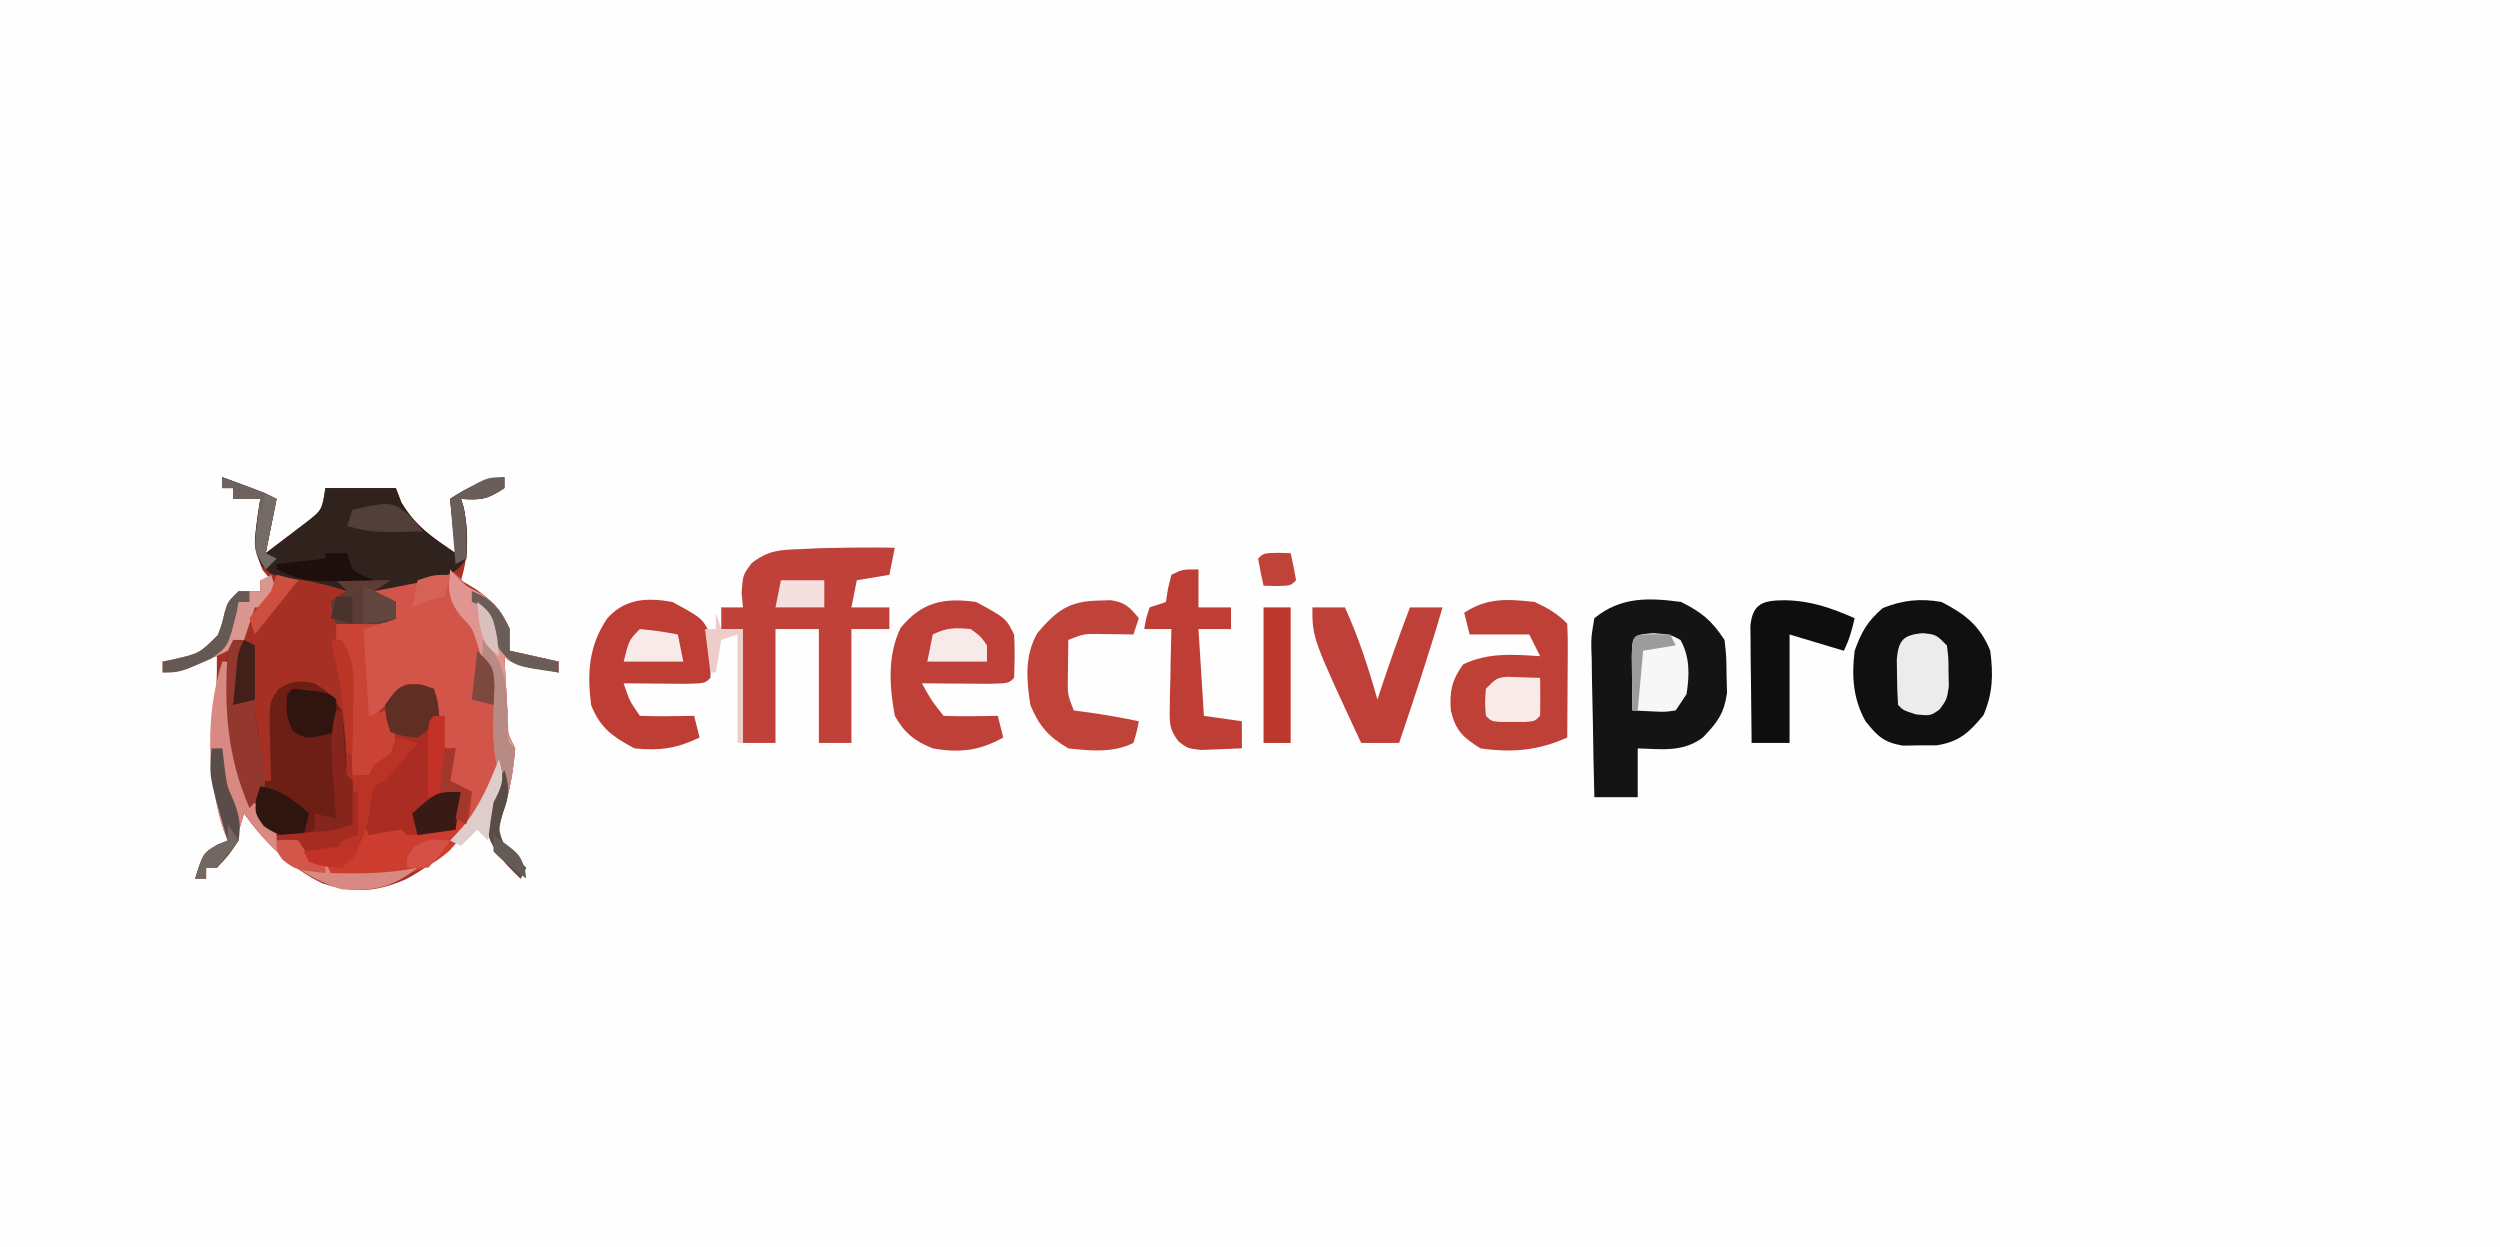 <?xml version="1.0" encoding="UTF-8"?>
<svg version="1.1" xmlns="http://www.w3.org/2000/svg" width="461" height="230">
<rect width="100%" height="100%" fill="#333333" stroke="none"/>
<path d="M0 0 C152.13 0 304.26 0 461 0 C461 75.9 461 151.8 461 230 C308.87 230 156.74 230 0 230 C0 154.1 0 78.2 0 0 Z " fill="#FEFEFE" transform="translate(0,0)"/>
<path d="M0 0 C1.292 0.478 2.584 0.957 3.875 1.438 C4.594 1.704 5.314 1.971 6.055 2.246 C8 3 8 3 10 4 C9.34 7.3 8.68 10.6 8 14 C9.655 12.762 11.299 11.509 12.938 10.25 C13.854 9.554 14.771 8.858 15.715 8.141 C18.375 6.036 18.375 6.036 19 2 C23.29 2 27.58 2 32 2 C32.495 3.299 32.495 3.299 33 4.625 C35.657 9.109 38.722 11.054 43 14 C42.67 10.7 42.34 7.4 42 4 C45.334 1.809 48.042 0.565 52 0 C52 0.66 52 1.32 52 2 C48.772 4.152 47.716 4.201 44 4 C44.248 4.773 44.248 4.773 44.5 5.562 C45.426 10.077 45.41 14.594 44 19 C44.928 19.557 45.856 20.114 46.812 20.688 C49.989 22.992 51.409 24.465 53 28 C53 29.32 53 30.64 53 32 C55.97 32.66 58.94 33.32 62 34 C62 34.66 62 35.32 62 36 C60.52 35.692 59.041 35.378 57.562 35.062 C56.739 34.888 55.915 34.714 55.066 34.535 C53 34 53 34 52 33 C52.14 35.646 52.287 38.292 52.438 40.938 C52.477 41.692 52.516 42.447 52.557 43.225 C52.44 46.919 52.44 46.919 54 50 C53.622 54.307 53.003 58.037 51.625 62.125 C50.636 65.766 50.636 65.766 51.984 67.836 C53.501 69.714 53.501 69.714 56 72 C55.67 72.66 55.34 73.32 55 74 C51.513 70.585 49.172 68.268 48.5 63.312 C48.95 60.328 49.531 58.57 51 56 C51 55.01 51 54.02 51 53 C50.691 54.114 50.381 55.227 50.062 56.375 C47.123 64.109 41.096 70.233 33.875 74.125 C28.351 76.532 24.352 76.727 18.562 74.938 C12.606 72.114 7.785 67.316 4 62 C3.732 62.907 3.464 63.815 3.188 64.75 C2.099 67.73 1.136 69.686 -1 72 C-1.66 72 -2.32 72 -3 72 C-3 72.66 -3 73.32 -3 74 C-3.66 74 -4.32 74 -5 74 C-3.512 69.287 -3.512 69.287 -0.922 67.836 C-0.288 67.56 0.347 67.284 1 67 C0.772 66.426 0.544 65.853 0.309 65.262 C-2.678 56.437 -1.929 48.146 -1.139 39.024 C-1.001 37.02 -1 35.008 -1 33 C-4.3 33.99 -7.6 34.98 -11 36 C-11 35.34 -11 34.68 -11 34 C-10.385 33.876 -9.77 33.752 -9.137 33.625 C-4.221 32.498 -4.221 32.498 -0.805 29.09 C-0.037 26.965 -0.037 26.965 0.465 24.84 C1 23 1 23 3 21 C4.32 21 5.64 21 7 21 C7 20.34 7 19.68 7 19 C7.66 19 8.32 19 9 19 C8.484 18.381 7.969 17.762 7.438 17.125 C5.365 12.619 6.227 8.794 7 4 C5.35 4 3.7 4 2 4 C2 3.34 2 2.68 2 2 C1.34 2 0.68 2 0 2 C0 1.34 0 0.68 0 0 Z " fill="#A73024" transform="translate(41,88)"/>
<path d="M0 0 C0.434 0.538 0.869 1.075 1.316 1.629 C2.554 2.31 2.554 2.31 3.816 3.004 C6.738 4.903 7.859 6.485 9.316 9.629 C9.316 10.949 9.316 12.269 9.316 13.629 C13.771 14.619 13.771 14.619 18.316 15.629 C18.316 16.289 18.316 16.949 18.316 17.629 C16.836 17.321 15.357 17.007 13.879 16.691 C12.643 16.43 12.643 16.43 11.383 16.164 C9.316 15.629 9.316 15.629 8.316 14.629 C8.457 17.275 8.603 19.921 8.754 22.566 C8.793 23.321 8.833 24.076 8.873 24.854 C8.757 28.548 8.757 28.548 10.316 31.629 C9.939 35.936 9.32 39.666 7.941 43.754 C6.952 47.395 6.952 47.395 8.301 49.465 C9.817 51.343 9.817 51.343 12.316 53.629 C11.986 54.289 11.656 54.949 11.316 55.629 C7.829 52.214 5.488 49.897 4.816 44.941 C5.267 41.957 5.848 40.199 7.316 37.629 C7.316 36.639 7.316 35.649 7.316 34.629 C7.135 35.172 6.953 35.714 6.766 36.273 C6.514 36.989 6.263 37.704 6.004 38.441 C5.76 39.149 5.517 39.857 5.266 40.586 C4.249 42.774 3.108 44.038 1.316 45.629 C1.378 44.68 1.44 43.731 1.504 42.754 C1.442 41.723 1.38 40.691 1.316 39.629 C0.326 38.969 -0.664 38.309 -1.684 37.629 C-1.354 35.649 -1.024 33.669 -0.684 31.629 C-1.344 31.629 -2.004 31.629 -2.684 31.629 C-3.344 28.329 -4.004 25.029 -4.684 21.629 C-9.341 20.114 -9.341 20.114 -11.703 21.844 C-12.295 22.412 -12.886 22.981 -13.496 23.566 C-14.101 24.132 -14.705 24.698 -15.328 25.281 C-15.775 25.726 -16.223 26.171 -16.684 26.629 C-17.684 25.629 -17.684 25.629 -17.781 22.031 C-17.775 20.543 -17.763 19.055 -17.746 17.566 C-17.742 16.808 -17.737 16.049 -17.732 15.268 C-17.721 13.388 -17.703 11.508 -17.684 9.629 C-15.704 8.969 -13.724 8.309 -11.684 7.629 C-11.684 6.639 -11.684 5.649 -11.684 4.629 C-14.159 3.639 -14.159 3.639 -16.684 2.629 C-13.558 0.892 -10.623 0.017 -7.121 -0.684 C-6.171 -0.886 -5.221 -1.088 -4.242 -1.297 C-1.684 -1.371 -1.684 -1.371 0 0 Z " fill="#D35549" transform="translate(84.684,106.371)"/>
<path d="M0 0 C3.911 1.99 5.577 3.365 8 7 C8.336 9.961 8.336 9.961 8.375 13.375 C8.403 14.496 8.432 15.618 8.461 16.773 C7.91 20.633 6.672 22.223 4 25 C0.336 27.748 -3.606 27.146 -8 27 C-8 29.97 -8 32.94 -8 36 C-10.64 36 -13.28 36 -16 36 C-16.124 31.355 -16.214 26.712 -16.275 22.066 C-16.3 20.485 -16.334 18.905 -16.377 17.325 C-16.438 15.054 -16.466 12.784 -16.488 10.512 C-16.514 9.805 -16.54 9.099 -16.566 8.371 C-16.568 6.37 -16.568 6.37 -16 3 C-11.167 -0.973 -5.984 -0.807 0 0 Z " fill="#141414" transform="translate(310,111)"/>
<path d="M0 0 C-0.33 1.65 -0.66 3.3 -1 5 C-2.98 5.33 -4.96 5.66 -7 6 C-7.33 7.65 -7.66 9.3 -8 11 C-5.69 11 -3.38 11 -1 11 C-1 12.32 -1 13.64 -1 15 C-3.31 15 -5.62 15 -8 15 C-8 21.93 -8 28.86 -8 36 C-9.98 36 -11.96 36 -14 36 C-14 29.07 -14 22.14 -14 15 C-16.64 15 -19.28 15 -22 15 C-22 21.93 -22 28.86 -22 36 C-23.98 36 -25.96 36 -28 36 C-28 29.07 -28 22.14 -28 15 C-29.32 15 -30.64 15 -32 15 C-32 13.68 -32 12.36 -32 11 C-30.68 11 -29.36 11 -28 11 C-28.082 10.092 -28.165 9.185 -28.25 8.25 C-28 5 -28 5 -26.398 2.844 C-23.288 0.453 -21.27 0.405 -17.375 0.25 C-15.526 0.167 -15.526 0.167 -13.641 0.082 C-9.091 -0.02 -4.55 -0.094 0 0 Z " fill="#BF4139" transform="translate(165,101)"/>
<path d="M0 0 C1.292 0.478 2.584 0.957 3.875 1.438 C4.594 1.704 5.314 1.971 6.055 2.246 C8 3 8 3 10 4 C9.34 7.3 8.68 10.6 8 14 C9.655 12.762 11.299 11.509 12.938 10.25 C13.854 9.554 14.771 8.858 15.715 8.141 C18.375 6.036 18.375 6.036 19 2 C23.29 2 27.58 2 32 2 C32.495 3.299 32.495 3.299 33 4.625 C35.657 9.109 38.722 11.054 43 14 C42.67 10.7 42.34 7.4 42 4 C45.334 1.809 48.042 0.565 52 0 C52 0.66 52 1.32 52 2 C48.772 4.152 47.716 4.201 44 4 C44.248 4.773 44.248 4.773 44.5 5.562 C45.166 8.808 45.24 11.695 45 15 C43.209 17.703 41.811 18.053 38.645 18.949 C36.748 19.315 36.748 19.315 34.812 19.688 C33.54 19.939 32.268 20.19 30.957 20.449 C29.981 20.631 29.005 20.813 28 21 C29.32 21.66 30.64 22.32 32 23 C32 23.99 32 24.98 32 26 C29.595 27.203 28.05 27.101 25.375 27.062 C24.149 27.049 24.149 27.049 22.898 27.035 C22.272 27.024 21.645 27.012 21 27 C20.67 25.68 20.34 24.36 20 23 C20.99 22.34 21.98 21.68 23 21 C19.31 19.87 16.107 19.011 12.25 18.625 C9 18 9 18 7.277 16.289 C5.684 13.434 5.849 11.953 6.312 8.75 C6.432 7.858 6.552 6.966 6.676 6.047 C6.836 5.034 6.836 5.034 7 4 C5.35 4 3.7 4 2 4 C2 3.34 2 2.68 2 2 C1.34 2 0.68 2 0 2 C0 1.34 0 0.68 0 0 Z " fill="#30231E" transform="translate(41,88)"/>
<path d="M0 0 C4.359 2.221 7.168 4.421 9 9 C9.568 13.328 9.501 16.848 7.75 20.875 C5.141 24.044 3.275 25.808 -0.875 26.434 C-1.906 26.435 -2.938 26.436 -4 26.438 C-5.031 26.457 -6.062 26.476 -7.125 26.496 C-10.664 25.885 -11.778 24.757 -14 22 C-16.301 17.858 -16.583 13.645 -16 9 C-14.737 5.478 -13.648 3.555 -10.812 1.125 C-7.135 -0.346 -3.87 -0.683 0 0 Z " fill="#101010" transform="translate(358,111)"/>
<path d="M0 0 C1.98 0.495 1.98 0.495 4 1 C4 5.333 4 9.667 4 14 C4.165 14.742 4.33 15.485 4.5 16.25 C5.097 19.536 5.065 22.667 5 26 C5.66 26 6.32 26 7 26 C6.965 24.952 6.93 23.904 6.895 22.824 C6.866 21.445 6.839 20.066 6.812 18.688 C6.787 17.997 6.762 17.307 6.736 16.596 C6.662 11.483 6.662 11.483 8.363 9.051 C10.815 7.477 12.14 7.455 15 8 C17.75 9.75 17.75 9.75 20 13 C20.534 16.171 20.75 19.24 20.859 22.453 C20.712 24.935 20.712 24.935 22 26 C22.371 31.841 22.371 31.841 22 34 C17.52 36.987 13.247 36.701 8 36 C2.98 33.009 1.385 28.006 -0.281 22.617 C-1.549 16.235 -2.979 5.958 0 0 Z " fill="#6D1F16" transform="translate(43,118)"/>
<path d="M0 0 C2.481 1.164 4.094 2.094 6 4 C6.087 5.562 6.107 7.127 6.098 8.691 C6.094 9.636 6.091 10.58 6.088 11.553 C6.08 12.546 6.071 13.539 6.062 14.562 C6.058 15.56 6.053 16.557 6.049 17.584 C6.037 20.056 6.021 22.528 6 25 C0.65 27.413 -4.202 27.826 -10 27 C-13.208 24.987 -14.588 23.749 -15.465 20.027 C-15.736 16.488 -15.264 14.364 -13.188 11.5 C-8.5 9.294 -4.096 9.679 1 10 C0.34 8.68 -0.32 7.36 -1 6 C-4.63 6 -8.26 6 -12 6 C-12.33 4.68 -12.66 3.36 -13 2 C-8.758 -0.828 -4.982 -0.54 0 0 Z " fill="#BF4037" transform="translate(283,111)"/>
<path d="M0 0 C5.5 3 5.5 3 7 6 C7.187 8.69 7.086 11.297 7 14 C6 15 6 15 2.402 15.098 C0.914 15.091 -0.574 15.079 -2.062 15.062 C-3.2 15.056 -3.2 15.056 -4.361 15.049 C-6.241 15.037 -8.12 15.019 -10 15 C-8.245 18.182 -8.245 18.182 -6 21 C-4.314 21.072 -2.625 21.084 -0.938 21.062 C-0.018 21.053 0.901 21.044 1.848 21.035 C2.558 21.024 3.268 21.012 4 21 C4.33 22.32 4.66 23.64 5 25 C0.629 27.447 -3.078 27.875 -8 27 C-11.35 25.667 -13.226 24.153 -15 21 C-15.994 15.576 -16.39 9.866 -13.93 4.793 C-10.028 -0.008 -5.95 -0.828 0 0 Z " fill="#BF4038" transform="translate(180,111)"/>
<path d="M0 0 C5.5 3 5.5 3 7 6 C7.187 8.69 7.086 11.297 7 14 C6 15 6 15 2.621 15.098 C1.227 15.091 -0.168 15.079 -1.562 15.062 C-2.273 15.058 -2.984 15.053 -3.717 15.049 C-5.478 15.037 -7.239 15.019 -9 15 C-7.912 18.25 -7.912 18.25 -6 21 C-4.314 21.072 -2.625 21.084 -0.938 21.062 C-0.018 21.053 0.901 21.044 1.848 21.035 C2.558 21.024 3.268 21.012 4 21 C4.33 22.32 4.66 23.64 5 25 C0.857 27.008 -2.415 27.483 -7 27 C-11.017 24.878 -13.339 23.222 -15 19 C-15.751 13.088 -15.434 8.028 -12 3 C-8.703 -0.663 -4.66 -0.832 0 0 Z " fill="#BE3E35" transform="translate(124,111)"/>
<path d="M0 0 C1.98 0 3.96 0 6 0 C8.53 5.541 10.338 11.143 12 17 C12.273 16.165 12.273 16.165 12.551 15.312 C14.249 10.158 16.064 5.07 18 0 C19.98 0 21.96 0 24 0 C21.565 8.412 18.799 16.704 16 25 C13.69 25 11.38 25 9 25 C0 5.667 0 5.667 0 0 Z " fill="#BF4038" transform="translate(242,112)"/>
<path d="M0 0 C1.145 0.34 1.145 0.34 2.312 0.688 C2.695 2.344 3.026 4.012 3.312 5.688 C2.982 6.018 2.652 6.348 2.312 6.688 C2.077 9.037 1.899 11.393 1.75 13.75 C1.666 15.04 1.582 16.331 1.496 17.66 C1.436 18.659 1.375 19.658 1.312 20.688 C3.292 20.358 5.272 20.027 7.312 19.688 C6.982 21.997 6.652 24.308 6.312 26.688 C4.668 27.049 3.022 27.401 1.375 27.75 C0 28.046 0 28.046 -1.402 28.348 C-2.156 28.46 -2.911 28.572 -3.688 28.688 C-4.018 28.358 -4.348 28.027 -4.688 27.688 C-6.354 27.647 -8.021 27.645 -9.688 27.688 C-10.609 19.856 -10.609 19.856 -8.422 17.082 C-6.897 15.879 -5.293 14.779 -3.688 13.688 C-3.027 12.697 -2.368 11.707 -1.688 10.688 C-3.337 9.697 -4.987 8.707 -6.688 7.688 C-6.326 5.009 -5.948 3.078 -4.438 0.812 C-2.688 -0.312 -2.688 -0.312 0 0 Z " fill="#AA2C23" transform="translate(77.688,126.312)"/>
<path d="M0 0 C0.782 -0.026 1.565 -0.052 2.371 -0.078 C5.042 0.322 5.882 1.197 7.562 3.25 C7.232 4.24 6.902 5.23 6.562 6.25 C5.64 6.233 5.64 6.233 4.699 6.215 C3.487 6.201 3.487 6.201 2.25 6.188 C1.449 6.176 0.649 6.164 -0.176 6.152 C-2.606 6.153 -2.606 6.153 -5.438 7.25 C-5.465 8.854 -5.484 10.458 -5.5 12.062 C-5.512 12.956 -5.523 13.849 -5.535 14.77 C-5.548 17.384 -5.548 17.384 -4.438 20.25 C-3.386 20.394 -2.334 20.539 -1.25 20.688 C1.717 21.125 4.63 21.628 7.562 22.25 C7.188 24.188 7.188 24.188 6.562 26.25 C2.86 28.101 -1.397 27.715 -5.438 27.25 C-9.096 25.116 -10.841 23.11 -12.438 19.25 C-13.169 14.658 -13.516 10.145 -11.164 6.012 C-7.72 1.955 -5.405 0.106 0 0 Z " fill="#C0433A" transform="translate(202.438,110.75)"/>
<path d="M0 0 C4.833 0.086 8.469 1.39 12.875 3.312 C12.369 5.481 11.875 7.312 10.875 9.312 C7.575 8.322 4.275 7.332 0.875 6.312 C0.875 12.912 0.875 19.512 0.875 26.312 C-1.435 26.312 -3.745 26.312 -6.125 26.312 C-6.183 22.354 -6.219 18.396 -6.25 14.438 C-6.267 13.31 -6.284 12.182 -6.301 11.02 C-6.307 9.943 -6.314 8.867 -6.32 7.758 C-6.331 6.763 -6.341 5.768 -6.352 4.743 C-5.951 0.453 -3.841 0.02 0 0 Z " fill="#0E0E0E" transform="translate(329.125,110.688)"/>
<path d="M0 0 C0 2.31 0 4.62 0 7 C1.98 7 3.96 7 6 7 C6 8.32 6 9.64 6 11 C4.02 11 2.04 11 0 11 C0.33 16.28 0.66 21.56 1 27 C3.31 27.33 5.62 27.66 8 28 C8 29.65 8 31.3 8 33 C6.397 33.081 4.792 33.139 3.188 33.188 C1.848 33.24 1.848 33.24 0.48 33.293 C-2 33 -2 33 -3.637 31.76 C-5.365 29.529 -5.349 28.348 -5.293 25.551 C-5.283 24.703 -5.274 23.856 -5.264 22.982 C-5.239 22.101 -5.213 21.22 -5.188 20.312 C-5.174 19.42 -5.16 18.527 -5.146 17.607 C-5.111 15.404 -5.062 13.202 -5 11 C-6.65 11 -8.3 11 -10 11 C-9.688 9.062 -9.688 9.062 -9 7 C-8.01 6.67 -7.02 6.34 -6 6 C-5.814 4.793 -5.814 4.793 -5.625 3.562 C-5.419 2.717 -5.213 1.871 -5 1 C-3 0 -3 0 0 0 Z " fill="#BE3E35" transform="translate(221,105)"/>
<path d="M0 0 C0.66 0 1.32 0 2 0 C2 1.98 2 3.96 2 6 C2.66 6 3.32 6 4 6 C3.67 7.98 3.34 9.96 3 12 C4.32 12.66 5.64 13.32 7 14 C6.903 18.745 6.197 21.286 2.938 24.812 C-3.488 30.637 -10.71 30.306 -19 30 C-19.33 29.34 -19.66 28.68 -20 28 C-19.216 27.608 -18.433 27.216 -17.625 26.812 C-14.648 24.757 -14.012 23.403 -13 20 C-12.67 20.66 -12.34 21.32 -12 22 C-11.031 21.814 -10.061 21.629 -9.062 21.438 C-7.547 21.221 -7.547 21.221 -6 21 C-5.67 21.33 -5.34 21.66 -5 22 C-3.475 21.911 -1.953 21.755 -0.438 21.562 C0.802 21.41 0.802 21.41 2.066 21.254 C3.024 21.128 3.024 21.128 4 21 C4.33 18.69 4.66 16.38 5 14 C3.02 14.33 1.04 14.66 -1 15 C-1.027 12.688 -1.046 10.375 -1.062 8.062 C-1.074 6.775 -1.086 5.487 -1.098 4.16 C-1 1 -1 1 0 0 Z " fill="#CC3D2F" transform="translate(80,132)"/>
<path d="M0 0 C0.33 0 0.66 0 1 0 C1.026 0.944 1.052 1.887 1.078 2.859 C1.536 13.228 2.149 23.445 10 31 C10 31.66 10 32.32 10 33 C11.32 33 12.64 33 14 33 C14.66 33.99 15.32 34.98 16 36 C17.485 36.495 17.485 36.495 19 37 C19.33 37.66 19.66 38.32 20 39 C25.447 39.097 30.639 39.129 36 38 C31.347 41.69 27.947 42.396 22 42 C14.345 39.634 8.611 34.475 4 28 C3.732 28.907 3.464 29.815 3.188 30.75 C2.099 33.73 1.136 35.686 -1 38 C-1.66 38 -2.32 38 -3 38 C-3 38.66 -3 39.32 -3 40 C-3.66 40 -4.32 40 -5 40 C-3.512 35.287 -3.512 35.287 -0.922 33.836 C-0.288 33.56 0.347 33.284 1 33 C0.658 32.14 0.658 32.14 0.309 31.262 C-2.894 21.797 -3.196 9.588 0 0 Z " fill="#D88A82" transform="translate(41,122)"/>
<path d="M0 0 C0.392 0.433 0.784 0.866 1.188 1.312 C2.986 3.125 2.986 3.125 5.5 4.375 C8.422 6.274 9.543 7.856 11 11 C11 12.32 11 13.64 11 15 C15.455 15.99 15.455 15.99 20 17 C20 17.66 20 18.32 20 19 C18.52 18.692 17.041 18.378 15.562 18.062 C14.327 17.801 14.327 17.801 13.066 17.535 C11 17 11 17 10 16 C10.14 18.646 10.287 21.292 10.438 23.938 C10.477 24.692 10.516 25.447 10.557 26.225 C10.44 29.919 10.44 29.919 12 33 C11.622 37.307 11.003 41.037 9.625 45.125 C8.636 48.766 8.636 48.766 9.984 50.836 C11.501 52.714 11.501 52.714 14 55 C13.67 55.66 13.34 56.32 13 57 C9.513 53.585 7.172 51.268 6.5 46.312 C7 43 7 43 8.062 41 C9.236 38.496 8.787 36.858 8.285 34.203 C7.789 30.373 8.038 26.525 8.16 22.672 C8.212 19.771 8.212 19.771 6 17 C5.711 16.051 5.423 15.102 5.125 14.125 C4.173 10.907 4.173 10.907 1.875 8.5 C-0.417 5.444 -0.347 3.731 0 0 Z " fill="#E19590" transform="translate(83,105)"/>
<path d="M0 0 C1.98 0.495 1.98 0.495 4 1 C4 5.333 4 9.667 4 14 C4.597 17.295 5.216 20.584 5.855 23.871 C6 27 6 27 4.551 29.41 C4.039 29.935 3.527 30.459 3 31 C-1.193 21.284 -1.71 12.399 -1 2 C-0.67 1.34 -0.34 0.68 0 0 Z " fill="#94372E" transform="translate(43,118)"/>
<path d="M0 0 C3.125 0.25 3.125 0.25 5 1.25 C6.771 4.399 6.673 7.72 6.125 11.25 C5.135 12.735 5.135 12.735 4.125 14.25 C2.18 14.543 2.18 14.543 0 14.438 C-1.918 14.345 -1.918 14.345 -3.875 14.25 C-3.902 12.104 -3.921 9.958 -3.938 7.812 C-3.949 6.618 -3.961 5.423 -3.973 4.191 C-3.845 0.334 -3.845 0.334 0 0 Z " fill="#F7F7F7" transform="translate(304.875,116.75)"/>
<path d="M0 0 C1.65 0 3.3 0 5 0 C5 8.25 5 16.5 5 25 C3.35 25 1.7 25 0 25 C0 16.75 0 8.5 0 0 Z " fill="#BC382F" transform="translate(233,112)"/>
<path d="M0 0 C2.64 0 5.28 0 8 0 C7.01 0.33 6.02 0.66 5 1 C5.33 6.28 5.66 11.56 6 17 C6.99 16.67 7.98 16.34 9 16 C10.503 18.387 11.014 19.711 10.875 22.562 C9.805 25.543 8.74 26.469 6 28 C5.01 28 4.02 28 3 28 C2.98 27.385 2.96 26.77 2.94 26.136 C2.845 23.34 2.735 20.545 2.625 17.75 C2.579 16.298 2.579 16.298 2.531 14.816 C2.493 13.882 2.454 12.947 2.414 11.984 C2.383 11.126 2.351 10.267 2.319 9.382 C1.981 6.857 1.163 5.24 0 3 C0 2.01 0 1.02 0 0 Z " fill="#CA4334" transform="translate(62,115)"/>
<path d="M0 0 C1.32 0.33 2.64 0.66 4 1 C3.046 2.149 2.086 3.294 1.125 4.438 C0.591 5.076 0.058 5.714 -0.492 6.371 C-2 8 -2 8 -4 9 C-4.541 11.185 -4.541 11.185 -4.875 13.75 C-5.657 18.152 -6.767 20.767 -10 24 C-12.875 23.75 -12.875 23.75 -16 23 C-17.125 21 -17.125 21 -18 19 C-20.019 18.347 -20.019 18.347 -22 18 C-21.241 17.939 -20.481 17.879 -19.699 17.816 C-18.705 17.733 -17.711 17.649 -16.688 17.562 C-15.701 17.481 -14.715 17.4 -13.699 17.316 C-10.906 17.082 -10.906 17.082 -8 16 C-8 13.03 -8 10.06 -8 7 C-7.01 7 -6.02 7 -5 7 C-4.67 6.34 -4.34 5.68 -4 5 C-3.01 4.34 -2.02 3.68 -1 3 C-0.67 2.01 -0.34 1.02 0 0 Z " fill="#BA3326" transform="translate(73,136)"/>
<path d="M0 0 C2.5 0.25 2.5 0.25 4.5 2.25 C4.801 4.527 4.801 4.527 4.812 7.188 C4.829 8.063 4.846 8.938 4.863 9.84 C4.5 12.25 4.5 12.25 3.145 14.082 C1.5 15.25 1.5 15.25 -1.125 15 C-3.5 14.25 -3.5 14.25 -4.5 13.25 C-4.625 11.441 -4.676 9.626 -4.688 7.812 C-4.702 6.824 -4.716 5.835 -4.73 4.816 C-4.413 1.28 -3.541 0.354 0 0 Z " fill="#EDECED" transform="translate(354.5,116.75)"/>
<path d="M0 0 C0.33 0.99 0.66 1.98 1 3 C0.01 4.485 0.01 4.485 -1 6 C-1.66 6 -2.32 6 -3 6 C-3.66 7.98 -4.32 9.96 -5 12 C-5.66 12 -6.32 12 -7 12 C-7.33 12.66 -7.66 13.32 -8 14 C-10.215 15.07 -10.215 15.07 -12.938 16.125 C-13.833 16.478 -14.729 16.831 -15.652 17.195 C-18 18 -18 18 -20 18 C-20 17.34 -20 16.68 -20 16 C-19.385 15.876 -18.77 15.752 -18.137 15.625 C-13.221 14.498 -13.221 14.498 -9.805 11.09 C-9.037 8.965 -9.037 8.965 -8.535 6.84 C-8 5 -8 5 -6 3 C-4.68 3 -3.36 3 -2 3 C-2 2.34 -2 1.68 -2 1 C-1.34 0.67 -0.68 0.34 0 0 Z " fill="#DA9790" transform="translate(50,106)"/>
<path d="M0 0 C4.911 4.484 4.33 9.869 4.719 16.164 C4.687 18.899 4.687 18.899 6 20 C5.622 24.307 5.003 28.037 3.625 32.125 C2.636 35.766 2.636 35.766 3.984 37.836 C5.501 39.714 5.501 39.714 8 42 C7.67 42.66 7.34 43.32 7 44 C3.513 40.585 1.172 38.268 0.5 33.312 C1 30 1 30 2.062 28 C3.236 25.496 2.787 23.858 2.285 21.203 C1.789 17.373 2.038 13.525 2.16 9.672 C2.212 6.771 2.212 6.771 0 4 C0 2.68 0 1.36 0 0 Z " fill="#B78A84" transform="translate(89,118)"/>
<path d="M0 0 C2.018 0.065 4.036 0.13 6.055 0.195 C6.097 2.528 6.096 4.862 6.055 7.195 C5.055 8.195 5.055 8.195 3.242 8.328 C2.52 8.326 1.798 8.323 1.055 8.32 C0.333 8.323 -0.389 8.325 -1.133 8.328 C-2.945 8.195 -2.945 8.195 -3.945 7.195 C-4.133 4.758 -4.133 4.758 -3.945 2.195 C-1.945 0.195 -1.945 0.195 0 0 Z " fill="#F7EAE8" transform="translate(277.945,124.805)"/>
<path d="M0 0 C0.743 0.247 1.485 0.495 2.25 0.75 C3 3 3 3 3.25 5.75 C1.625 8.125 1.625 8.125 -0.75 9.75 C-3.5 9.5 -3.5 9.5 -5.75 8.75 C-6.5 6.5 -6.5 6.5 -6.75 3.75 C-4.649 0.679 -3.788 -0.344 0 0 Z " fill="#5F2E25" transform="translate(77.75,126.25)"/>
<path d="M0 0 C3.3 0 6.6 0 10 0 C9.01 0.66 8.02 1.32 7 2 C8.32 2.66 9.64 3.32 11 4 C11 4.99 11 5.98 11 7 C8.595 8.203 7.05 8.101 4.375 8.062 C3.149 8.049 3.149 8.049 1.898 8.035 C0.959 8.018 0.959 8.018 0 8 C-0.33 6.68 -0.66 5.36 -1 4 C-0.01 3.34 0.98 2.68 2 2 C1.34 1.34 0.68 0.68 0 0 Z " fill="#5E3C35" transform="translate(62,107)"/>
<path d="M0 0 C0.66 0 1.32 0 2 0 C2 1.98 2 3.96 2 6 C2.66 6 3.32 6 4 6 C3.67 7.98 3.34 9.96 3 12 C4.32 12.66 5.64 13.32 7 14 C6.67 15.98 6.34 17.96 6 20 C5.34 19.67 4.68 19.34 4 19 C4.33 17.35 4.66 15.7 5 14 C3.02 14.33 1.04 14.66 -1 15 C-1.027 12.688 -1.046 10.375 -1.062 8.062 C-1.074 6.775 -1.086 5.487 -1.098 4.16 C-1 1 -1 1 0 0 Z " fill="#C43227" transform="translate(80,132)"/>
<path d="M0 0 C6.72 0.72 6.72 0.72 8 2 C8.041 4 8.043 6 8 8 C2.553 9.332 2.553 9.332 0.125 7.875 C-1.338 5.437 -1.294 3.796 -1 1 C-0.67 0.67 -0.34 0.34 0 0 Z " fill="#2F1410" transform="translate(54,127)"/>
<path d="M0 0 C3.871 0.574 6.082 2.487 9 5 C8.67 6.32 8.34 7.64 8 9 C4.71 9.366 3.369 9.262 0.625 7.312 C-1 5 -1 5 -0.75 2.25 C-0.502 1.508 -0.255 0.765 0 0 Z " fill="#2F1510" transform="translate(48,145)"/>
<path d="M0 0 C0.33 0 0.66 0 1 0 C1.061 0.855 1.121 1.709 1.184 2.59 C1.267 3.695 1.351 4.799 1.438 5.938 C1.519 7.04 1.6 8.142 1.684 9.277 C1.704 11.911 1.704 11.911 3 13 C3.371 18.841 3.371 18.841 3 21 C-0.435 23.29 -1.985 23.178 -6 23 C-5.34 22.67 -4.68 22.34 -4 22 C-4 21.01 -4 20.02 -4 19 C-2.68 19.33 -1.36 19.66 0 20 C-0.084 18.891 -0.168 17.783 -0.254 16.641 C-0.357 15.177 -0.46 13.714 -0.562 12.25 C-0.619 11.52 -0.675 10.791 -0.732 10.039 C-0.977 6.45 -0.997 3.45 0 0 Z " fill="#86251C" transform="translate(62,131)"/>
<path d="M0 0 C3.625 0.375 3.625 0.375 7 1 C7.33 2.65 7.66 4.3 8 6 C4.37 6 0.74 6 -3 6 C-2 2 -2 2 0 0 Z " fill="#F7EAE8" transform="translate(118,116)"/>
<path d="M0 0 C1.812 1.312 1.812 1.312 3 3 C3 3.99 3 4.98 3 6 C-0.63 6 -4.26 6 -8 6 C-7.67 4.35 -7.34 2.7 -7 1 C-4.451 -0.274 -2.826 -0.276 0 0 Z " fill="#F7EBEA" transform="translate(179,116)"/>
<path d="M0 0 C-0.33 2.31 -0.66 4.62 -1 7 C-3.31 7.33 -5.62 7.66 -8 8 C-8.33 6.68 -8.66 5.36 -9 4 C-4.5 0 -4.5 0 0 0 Z " fill="#3A1A15" transform="translate(85,146)"/>
<path d="M0 0 C0.66 0 1.32 0 2 0 C2.124 1.052 2.248 2.104 2.375 3.188 C2.835 6.869 2.835 6.869 4.062 9.625 C5.154 12.39 5.442 14.054 5 17 C3.125 19.812 3.125 19.812 1 22 C0.34 22 -0.32 22 -1 22 C-1 22.66 -1 23.32 -1 24 C-1.66 24 -2.32 24 -3 24 C-1.512 19.287 -1.512 19.287 1.078 17.836 C2.029 17.422 2.029 17.422 3 17 C2.783 16.276 2.567 15.551 2.344 14.805 C-0.422 5.202 -0.422 5.202 0 0 Z " fill="#5A4D49" transform="translate(39,138)"/>
<path d="M0 0 C1.292 0.478 2.584 0.957 3.875 1.438 C4.594 1.704 5.314 1.971 6.055 2.246 C8 3 8 3 10 4 C9.34 7.3 8.68 10.6 8 14 C8.66 14.33 9.32 14.66 10 15 C9.34 15.66 8.68 16.32 8 17 C5.699 13.548 5.862 12.765 6.375 8.812 C6.541 7.461 6.541 7.461 6.711 6.082 C6.854 5.051 6.854 5.051 7 4 C5.35 4 3.7 4 2 4 C2 3.34 2 2.68 2 2 C1.34 2 0.68 2 0 2 C0 1.34 0 0.68 0 0 Z " fill="#766C67" transform="translate(41,88)"/>
<path d="M0 0 C2.64 0 5.28 0 8 0 C8 1.65 8 3.3 8 5 C5.03 5 2.06 5 -1 5 C-0.67 3.35 -0.34 1.7 0 0 Z " fill="#F4E0DE" transform="translate(144,107)"/>
<path d="M0 0 C1.32 0 2.64 0 4 0 C4.33 0.99 4.66 1.98 5 3 C7 4.209 7 4.209 9 5 C-3.67 5.369 -3.67 5.369 -9 3 C-9 2.67 -9 2.34 -9 2 C-4.545 1.505 -4.545 1.505 0 1 C0 0.67 0 0.34 0 0 Z " fill="#1F0F0C" transform="translate(60,102)"/>
<path d="M0 0 C0.66 0.846 1.32 1.691 2 2.562 C-7.41 2.747 -7.41 2.747 -12 1.562 C-11.67 0.573 -11.34 -0.417 -11 -1.438 C-3.738 -3.038 -3.738 -3.038 0 0 Z " fill="#513F3A" transform="translate(76,95.438)"/>
<path d="M0 0 C3.829 1.452 5.254 3.333 7 7 C7 8.32 7 9.64 7 11 C11.455 11.99 11.455 11.99 16 13 C16 13.66 16 14.32 16 15 C7.699 13.834 7.699 13.834 5.062 10.688 C4.347 8.878 3.639 7.065 2.938 5.25 C2.22 2.838 2.22 2.838 0 2 C0 1.34 0 0.68 0 0 Z " fill="#6A5D58" transform="translate(87,109)"/>
<path d="M0 0 C0.33 0 0.66 0 1 0 C1 2.64 1 5.28 1 8 C0.01 8.33 -0.98 8.66 -2 9 C-2.33 9.66 -2.66 10.32 -3 11 C-5.31 11 -7.62 11 -10 11 C-10 10.34 -10 9.68 -10 9 C-11.32 8.67 -12.64 8.34 -14 8 C-13.241 7.939 -12.481 7.879 -11.699 7.816 C-10.705 7.733 -9.711 7.649 -8.688 7.562 C-7.701 7.481 -6.715 7.4 -5.699 7.316 C-2.906 7.082 -2.906 7.082 0 6 C0 4.02 0 2.04 0 0 Z " fill="#A62C22" transform="translate(65,146)"/>
<path d="M0 0 C1.04 3.163 0.915 4.79 -0.25 7.875 C-1.137 10.949 -1.137 10.949 -0.023 13.852 C1.505 15.712 1.505 15.712 4 18 C3.67 18.66 3.34 19.32 3 20 C-0.419 16.652 -2.799 14.27 -3.562 9.438 C-2.965 5.784 -1.863 3.183 0 0 Z " fill="#594B45" transform="translate(93,142)"/>
<path d="M0 0 C0.66 0 1.32 0 2 0 C2 0.66 2 1.32 2 2 C1.34 2 0.68 2 0 2 C-0.112 2.603 -0.224 3.207 -0.34 3.828 C-1.924 10.249 -1.924 10.249 -5.133 12.488 C-10.814 15 -10.814 15 -14 15 C-14 14.34 -14 13.68 -14 13 C-13.385 12.876 -12.77 12.752 -12.137 12.625 C-7.221 11.498 -7.221 11.498 -3.805 8.09 C-3.037 5.965 -3.037 5.965 -2.535 3.84 C-2 2 -2 2 0 0 Z " fill="#655955" transform="translate(44,109)"/>
<path d="M0 0 C0 0.66 0 1.32 0 2 C-3.228 4.152 -4.284 4.201 -8 4 C-7.835 4.516 -7.67 5.031 -7.5 5.562 C-6.85 8.734 -6.938 11.772 -7 15 C-7.99 15.495 -7.99 15.495 -9 16 C-9.33 12.04 -9.66 8.08 -10 4 C-3.333 0 -3.333 0 0 0 Z " fill="#695E5A" transform="translate(93,88)"/>
<path d="M0 0 C0.33 0.99 0.66 1.98 1 3 C2.32 3 3.64 3 5 3 C5 9.93 5 16.86 5 24 C4.67 24 4.34 24 4 24 C4 17.4 4 10.8 4 4 C3.01 4.33 2.02 4.66 1 5 C0.67 6.98 0.34 8.96 0 11 C-0.33 11 -0.66 11 -1 11 C-1.33 8.36 -1.66 5.72 -2 3 C-1.34 3 -0.68 3 0 3 C0 2.01 0 1.02 0 0 Z " fill="#ECCDCA" transform="translate(132,113)"/>
<path d="M0 0 C1.207 0.031 1.207 0.031 2.438 0.062 C2.82 1.719 3.151 3.387 3.438 5.062 C2.438 6.062 2.438 6.062 -0.125 6.125 C-1.332 6.094 -1.332 6.094 -2.562 6.062 C-2.945 4.406 -3.276 2.738 -3.562 1.062 C-2.562 0.062 -2.562 0.062 0 0 Z " fill="#C0433A" transform="translate(235.562,101.938)"/>
<path d="M0 0 C0.66 0.33 1.32 0.66 2 1 C2 4.3 2 7.6 2 11 C0.68 11.33 -0.64 11.66 -2 12 C-1.859 10.375 -1.712 8.75 -1.562 7.125 C-1.481 6.22 -1.4 5.315 -1.316 4.383 C-1 2 -1 2 0 0 Z " fill="#42201A" transform="translate(45,118)"/>
<path d="M0 0 C1.07 3.64 0.723 4.649 -1 8 C-1.387 10.325 -1.73 12.659 -2 15 C-2.66 14.34 -3.32 13.68 -4 13 C-4.99 13.99 -5.98 14.98 -7 16 C-7.66 15.67 -8.32 15.34 -9 15 C-8.258 14.196 -7.515 13.391 -6.75 12.562 C-3.572 8.787 -1.811 4.552 0 0 Z " fill="#DFCDCB" transform="translate(92,140)"/>
<path d="M0 0 C0.66 0 1.32 0 2 0 C4.715 3.976 4.224 8.139 4.125 12.75 C4.116 13.543 4.107 14.336 4.098 15.152 C4.074 17.102 4.038 19.051 4 21 C3.67 21 3.34 21 3 21 C2.951 20.238 2.902 19.476 2.852 18.691 C2.387 12.27 1.561 6.246 0 0 Z " fill="#BB3526" transform="translate(61,118)"/>
<path d="M0 0 C1.98 0.99 3.96 1.98 6 3 C6 3.99 6 4.98 6 6 C4.02 6.33 2.04 6.66 0 7 C0 4.69 0 2.38 0 0 Z " fill="#624640" transform="translate(67,108)"/>
<path d="M0 0 C1.32 0.33 2.64 0.66 4 1 C1.36 4.3 -1.28 7.6 -4 11 C-4.33 10.01 -4.66 9.02 -5 8 C-3.719 6.293 -2.382 4.626 -1 3 C-0.67 2.01 -0.34 1.02 0 0 Z " fill="#CE4E40" transform="translate(51,106)"/>
<path d="M0 0 C3 3 3 3 3.188 6.688 C3.126 7.781 3.064 8.874 3 10 C1.68 9.67 0.36 9.34 -1 9 C-0.67 6.03 -0.34 3.06 0 0 Z " fill="#7D493F" transform="translate(88,120)"/>
<path d="M0 0 C0.66 0 1.32 0 2 0 C1.67 1.98 1.34 3.96 1 6 C2.32 6.66 3.64 7.32 5 8 C4.67 9.98 4.34 11.96 4 14 C3.34 13.67 2.68 13.34 2 13 C2.33 11.35 2.66 9.7 3 8 C1.68 8 0.36 8 -1 8 C-0.67 5.36 -0.34 2.72 0 0 Z " fill="#A4372C" transform="translate(82,138)"/>
<path d="M0 0 C1.454 0.031 1.454 0.031 2.938 0.062 C3.268 0.723 3.598 1.383 3.938 2.062 C1.958 2.393 -0.022 2.723 -2.062 3.062 C-2.393 6.692 -2.723 10.322 -3.062 14.062 C-3.393 14.062 -3.723 14.062 -4.062 14.062 C-4.089 11.917 -4.109 9.771 -4.125 7.625 C-4.137 6.43 -4.148 5.235 -4.16 4.004 C-4.03 0.082 -4.03 0.082 0 0 Z " fill="#9C9C9C" transform="translate(305.062,116.938)"/>
<path d="M0 0 C1.32 0 2.64 0 4 0 C4.66 0.99 5.32 1.98 6 3 C6.99 3.33 7.98 3.66 9 4 C9 4.66 9 5.32 9 6 C3.508 5.39 3.508 5.39 1.125 3.562 C0 2 0 2 0 0 Z " fill="#D2564A" transform="translate(51,155)"/>
<path d="M0 0 C0.66 0.99 1.32 1.98 2 3 C0.719 4.707 -0.618 6.374 -2 8 C-2.66 8 -3.32 8 -4 8 C-4 8.66 -4 9.32 -4 10 C-4.66 10 -5.32 10 -6 10 C-4.523 5.323 -4.523 5.323 -1.875 3.688 C-1.256 3.461 -0.637 3.234 0 3 C0 2.01 0 1.02 0 0 Z " fill="#726761" transform="translate(42,152)"/>
<path d="M0 0 C-0.33 1.32 -0.66 2.64 -1 4 C-1.619 4.144 -2.237 4.289 -2.875 4.438 C-5.033 4.932 -5.033 4.932 -7 6 C-6.67 4.35 -6.34 2.7 -6 1 C-3 0 -3 0 0 0 Z " fill="#D66256" transform="translate(83,106)"/>
<path d="M0 0 C-1.75 2.5 -1.75 2.5 -4 5 C-5.32 5 -6.64 5 -8 5 C-8 3 -8 3 -6.812 1.375 C-4.444 -0.421 -2.901 -0.235 0 0 Z " fill="#D65145" transform="translate(83,155)"/>
<path d="M0 0 C-1.125 1.562 -1.125 1.562 -3 3 C-6.125 2.812 -6.125 2.812 -9 2 C-9.33 1.34 -9.66 0.68 -10 0 C-2.25 -1.125 -2.25 -1.125 0 0 Z " fill="#C23226" transform="translate(66,157)"/>
<path d="M0 0 C2.64 0.99 5.28 1.98 8 3 C7.67 4.32 7.34 5.64 7 7 C7 6.01 7 5.02 7 4 C5.35 4 3.7 4 2 4 C2 3.34 2 2.68 2 2 C1.34 2 0.68 2 0 2 C0 1.34 0 0.68 0 0 Z " fill="#6D635E" transform="translate(41,88)"/>
<path d="M0 0 C0.99 0 1.98 0 3 0 C3 1.65 3 3.3 3 5 C1.68 4.67 0.36 4.34 -1 4 C-0.67 2.68 -0.34 1.36 0 0 Z " fill="#4B332D" transform="translate(62,110)"/>
<path d="M0 0 C4.8 3.446 4.8 3.446 5.812 6.25 C5.874 6.827 5.936 7.405 6 8 C1.312 4.387 1.312 4.387 0 3 C0 2.01 0 1.02 0 0 Z " fill="#645A56" transform="translate(91,154)"/>
<path d="M0 0 C2.797 2.068 3.027 3.144 3.688 6.688 C3.791 7.781 3.894 8.874 4 10 C1.203 7.932 0.973 6.856 0.312 3.312 C0.209 2.219 0.106 1.126 0 0 Z " fill="#D9C1BF" transform="translate(88,111)"/>
</svg>
